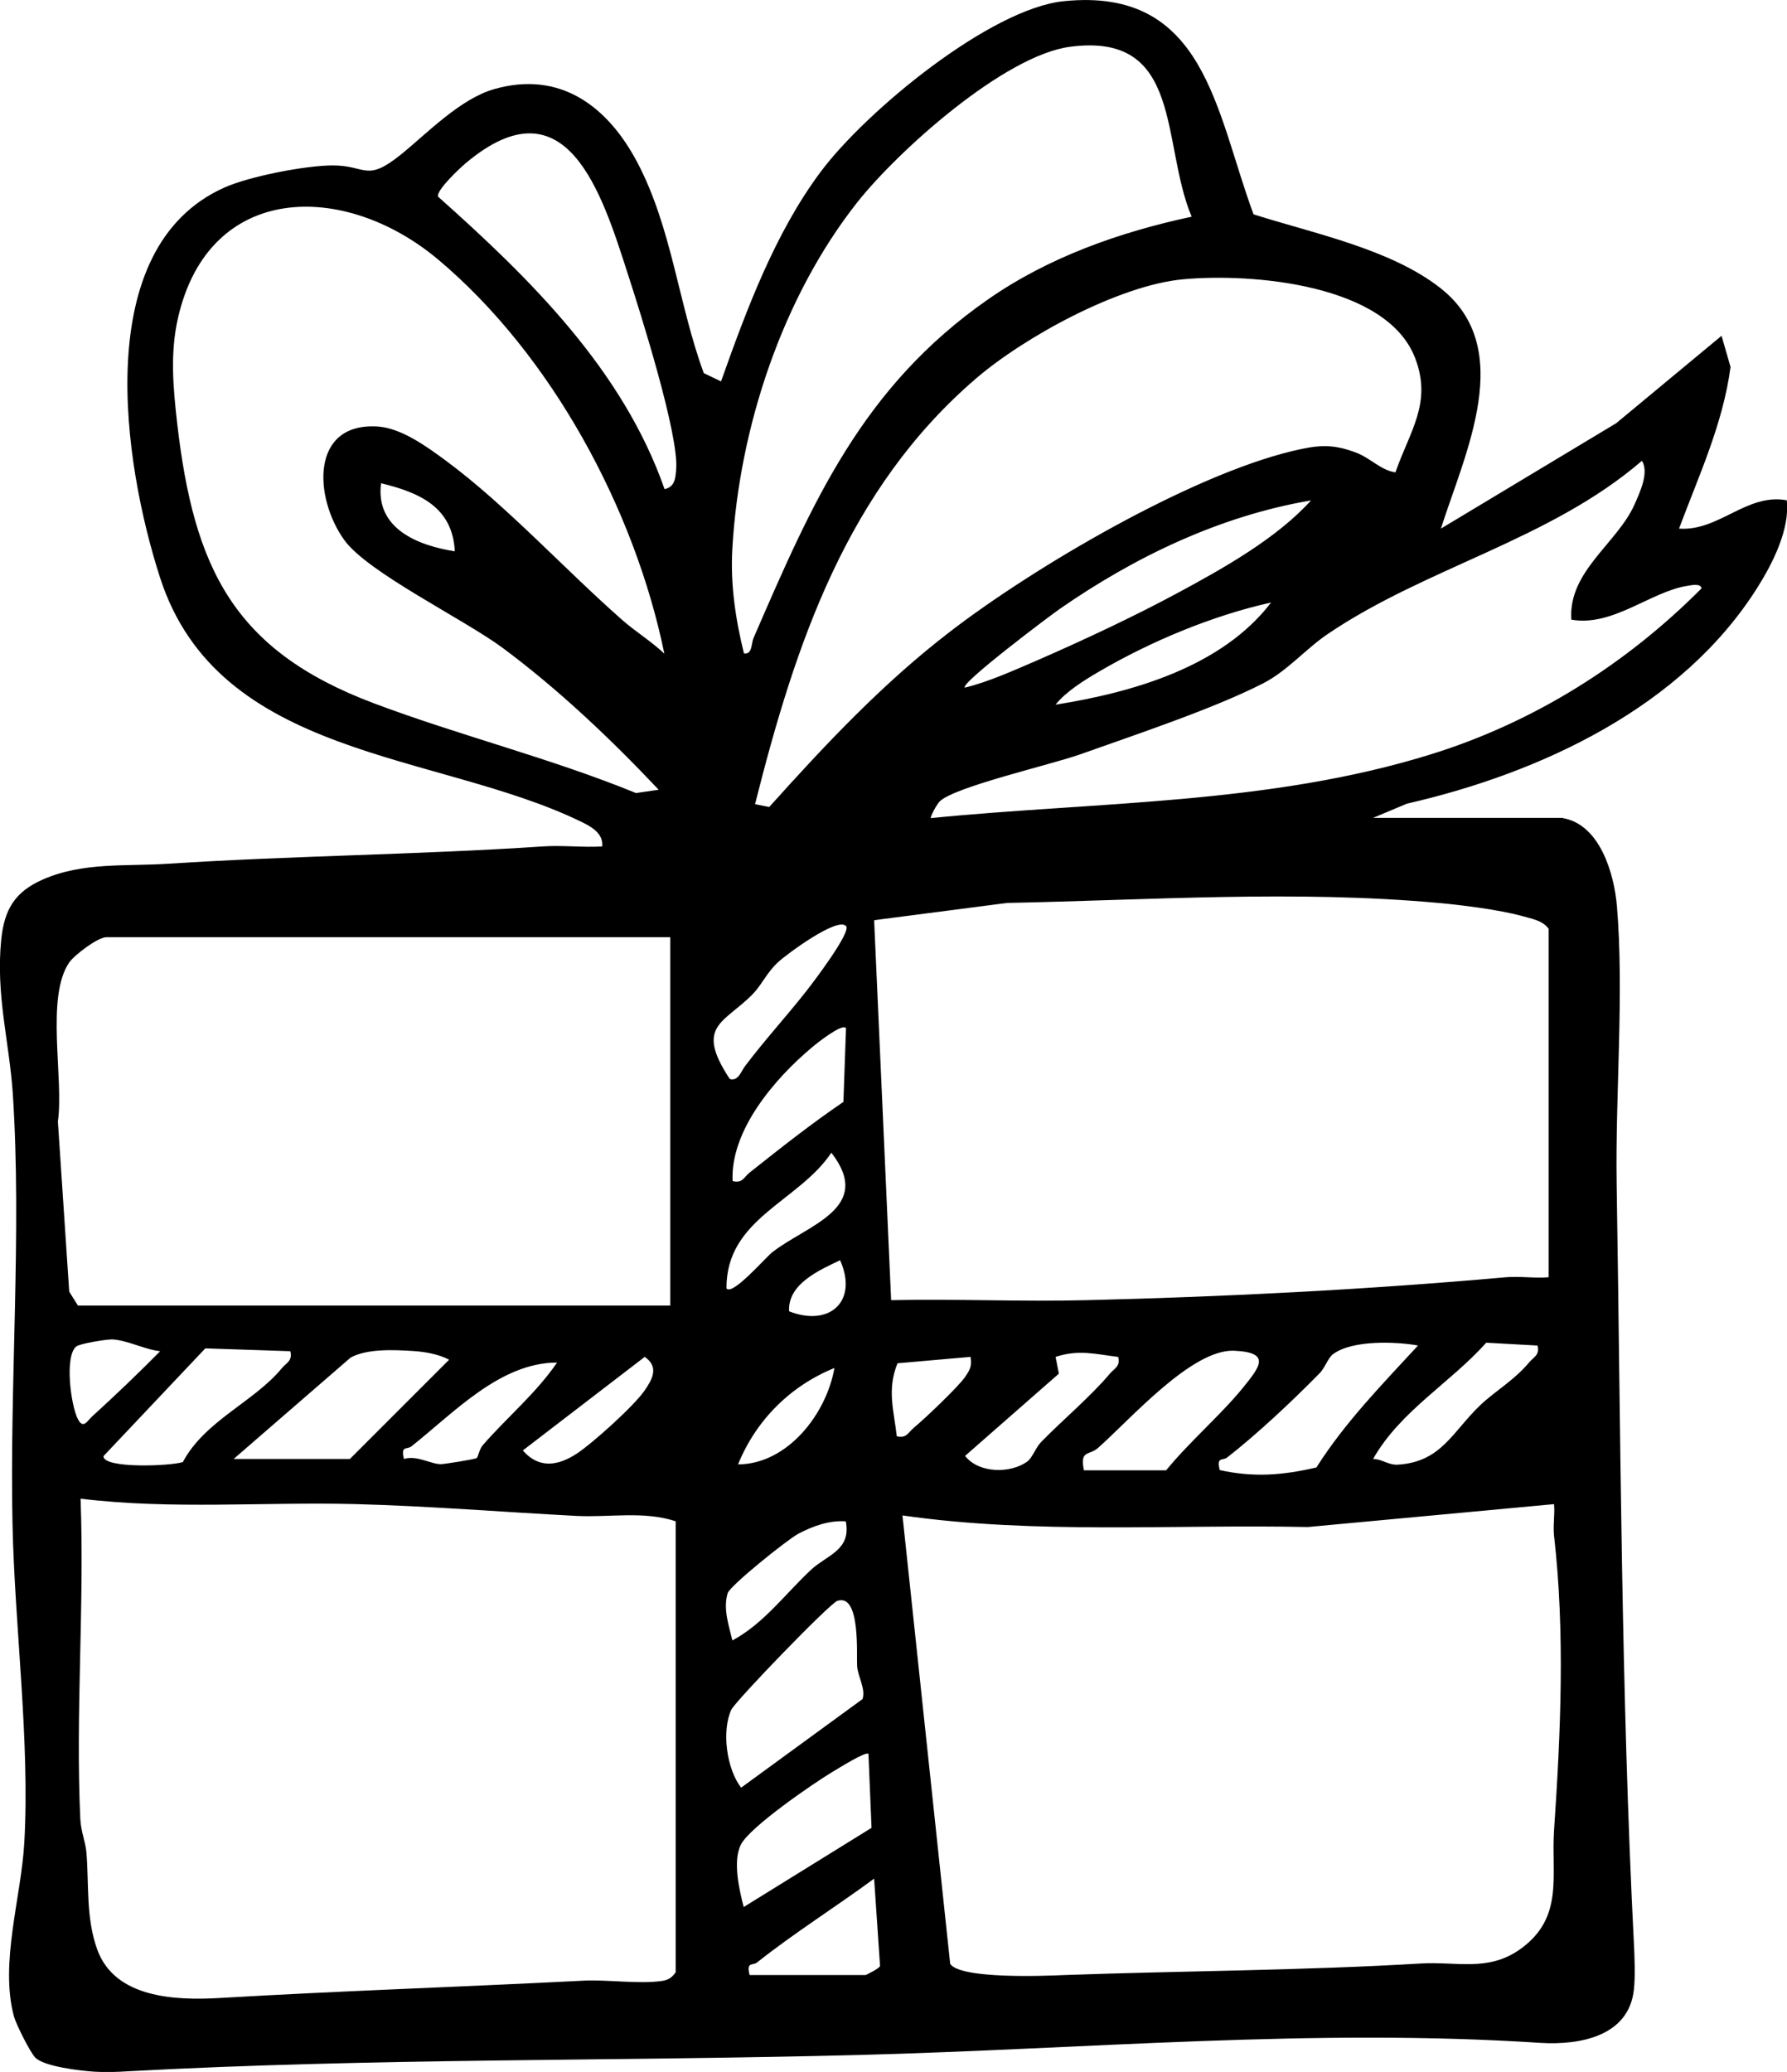 <?xml version="1.0" encoding="UTF-8"?><svg id="b" xmlns="http://www.w3.org/2000/svg" viewBox="0 0 75.64 87.68"><g id="c"><path d="M66.15,34.62c1.57.27,2.17,2.34,2.29,3.71.31,3.68-.07,8-.01,11.77.17,10.66.19,21.52.73,32.15.03.57.06,1.39,0,1.94-.21,1.98-2.28,2.36-3.95,2.26-9.6-.63-19.21.26-28.79.51-10.34.27-20.67.13-30.97.69-.47.03-.97.05-1.44.02-.63-.04-2.15-.22-2.52-.6-.22-.23-.81-1.41-.9-1.74-.61-2.26.31-5.03.44-7.38.24-4.25-.41-9.15-.5-13.44-.13-5.96.4-12.39.01-18.25-.15-2.19-.72-4.15-.49-6.48.13-1.3.58-2.04,1.76-2.56,1.7-.75,3.54-.55,5.33-.67,5.26-.34,10.56-.38,15.82-.73.83-.06,1.69.05,2.53,0,.06-.58-.52-.87-.96-1.08-6.1-2.93-15.29-2.63-17.76-10.31-1.55-4.81-2.97-13.94,2.72-16.49,1.07-.48,3.45-.94,4.6-.94,1.42,0,1.4.73,2.88-.46,1.11-.9,2.51-2.36,3.95-2.77,2.81-.8,4.81.75,6.05,3.09,1.47,2.78,1.75,6.03,2.82,8.93l.73.35c1.08-3.04,2.28-6.27,4.21-8.86S41.93.36,45.03.05c5.99-.61,6.42,4.68,8.03,9.02,2.54.81,5.79,1.46,7.91,3.12,3.23,2.54,1.04,6.98.02,10.18l7.42-4.46,4.46-3.7.38,1.32c-.32,2.41-1.34,4.59-2.18,6.84,1.69.12,2.86-1.51,4.56-1.2.14,1.21-.59,2.66-1.24,3.69-3.19,5.07-9.17,7.85-14.84,9.15l-1.43.6h8.04ZM50.44,9.17c-1.31-3.11-.34-7.83-5.15-7.19-2.78.37-7.27,4.39-9.01,6.59-3.17,4.02-4.99,9.55-5.28,14.63-.09,1.51.13,2.99.49,4.45.36.06.3-.41.41-.66,2.48-5.72,4.59-10.61,9.92-14.32,2.57-1.79,5.58-2.85,8.62-3.5ZM28.13,20.7c.44-.1.46-.46.49-.83.13-1.44-1.51-6.63-2.05-8.29-1.1-3.42-2.6-8.25-6.85-4.68-.25.21-1.25,1.14-1.18,1.42,3.91,3.48,7.83,7.34,9.59,12.38ZM28.12,27.66c-1.25-6.1-4.78-12.66-9.59-16.69-3.96-3.31-9.67-3.26-10.99,2.46-.35,1.5-.21,2.98-.04,4.49.71,6.11,2.37,9.6,8.32,11.84,3.64,1.37,7.48,2.32,11.1,3.8l.96-.14c-2.01-2.13-4.23-4.24-6.6-6-1.66-1.23-5.72-3.19-6.71-4.57-1.29-1.8-1.44-4.99,1.43-4.8,1,.07,2.08.86,2.88,1.45,2.52,1.86,5.04,4.61,7.44,6.72.55.49,1.25.92,1.8,1.44ZM59.07,19.98c.6-1.73,1.55-2.92.84-4.8-1.18-3.17-6.96-3.63-9.84-3.36-2.7.25-6.7,2.43-8.76,4.2-5.46,4.69-7.64,11.22-9.35,18.01l.6.12c2.4-2.67,4.82-5.25,7.68-7.44,3.57-2.74,10.11-6.57,14.45-7.62,1.05-.25,1.67-.33,2.7.06.62.23,1.05.75,1.68.84ZM66.51,26.21c-.13-2.04,1.95-3.22,2.68-4.87.22-.5.62-1.34.31-1.84-3.89,3.35-9.12,4.5-13.3,7.33-.93.63-1.71,1.56-2.72,2.08-2.1,1.08-5.48,2.2-7.78,3.02-1.29.45-5.18,1.34-5.9,1.96-.15.13-.44.7-.4.73,7.04-.7,14.32-.57,21.17-2.7,4.35-1.35,8.26-3.81,11.45-7.02-.02-.22-.41-.14-.59-.11-1.56.24-3.17,1.75-4.93,1.43ZM19.25,23.33c-.09-1.88-1.51-2.49-3.12-2.88-.25,1.9,1.52,2.63,3.12,2.88ZM55.47,21.18c-3.85.66-7.45,2.39-10.63,4.6-.35.24-4.21,3.14-4,3.32,1.02-.25,2.07-.73,3.05-1.15,1.97-.86,4.11-1.86,6-2.88s4.14-2.28,5.59-3.88ZM53.79,25.5c-2.47.55-5.08,1.64-7.27,2.92-.6.35-1.41.85-1.84,1.4,3.27-.52,7.04-1.6,9.12-4.32ZM65.55,54.06v-14.76c-.27-.36-.73-.42-1.14-.54-.95-.26-2.52-.46-3.53-.55-6.02-.55-12.21-.12-18.25,0l-5.63.73.72,16.08c2.76-.06,5.53.07,8.28,0,5.85-.14,11.92-.45,17.74-.97.59-.05,1.22.05,1.81,0ZM35.8,39.18c-.38-.37-2.52,1.21-2.88,1.55-.47.44-.68.95-1.06,1.34-1.2,1.23-2.47,1.32-.97,3.59.36.11.48-.33.65-.55.83-1.1,1.75-2.1,2.59-3.17.27-.34,1.93-2.52,1.68-2.76ZM28.37,39.66H4.5c-.35,0-1.34.74-1.57,1.07-1.01,1.47-.22,4.93-.48,6.73l.48,7.2.37.59h25.07v-15.6ZM35.8,43.5c-.17-.19-1.23.65-1.44.83-1.56,1.31-3.45,3.5-3.35,5.65.42.11.48-.17.72-.36,1.3-1.03,2.6-2.06,3.97-2.99l.11-3.13ZM30.76,54.53c.26.29,1.65-1.32,1.93-1.54,1.49-1.16,4.32-1.86,2.5-4.21-1.4,2.09-4.47,2.78-4.44,5.76ZM33.4,55.49c1.69.67,2.94-.4,2.16-2.16-.88.42-2.22,1-2.16,2.16ZM6.78,57.18c-.66-.07-1.39-.47-2.04-.5-.27,0-1.37.18-1.51.3-.51.4-.23,2.52.07,3.08.23.43.39.07.6-.12.98-.89,1.96-1.83,2.88-2.76ZM60.03,56.94c-.95-.17-2.78-.24-3.6.36-.23.17-.34.59-.6.84-1.13,1.15-2.63,2.56-3.89,3.54-.18.14-.46-.05-.31.53,1.44.32,2.66.22,4.09-.11,1.22-1.92,2.78-3.51,4.31-5.17ZM65.07,56.94l-2.16-.12c-1.53,1.71-3.64,2.89-4.79,4.92.38,0,.65.27,1.06.24,1.84-.12,2.3-1.4,3.49-2.53.65-.61,1.41-1.03,2.05-1.79.2-.24.46-.31.36-.72ZM12.29,57.18l-3.6-.12-4.31,4.56c-.02.54,2.87.42,3.36.25.93-1.75,3.02-2.55,4.19-3.97.2-.24.46-.31.36-.72ZM9.89,61.74h4.92l4.2-4.2c-.45-.24-1.04-.34-1.55-.37-.8-.05-1.93-.1-2.62.28l-4.95,4.29ZM47.32,57.42c-.98-.12-1.66-.32-2.64,0l.14.71-3.97,3.48c.58.75,1.93.75,2.63.24.23-.17.35-.59.6-.84.91-.93,2.07-1.9,2.89-2.87.2-.24.46-.31.36-.72ZM45.88,62.22h3.48c.96-1.18,2.3-2.33,3.24-3.48.72-.89,1.23-1.51-.36-1.58-1.79-.08-4.4,2.91-5.76,4.11-.38.34-.78.07-.6.95ZM27.29,57.42l-5.16,3.96c.68.78,1.48.66,2.29.13.68-.45,2.41-2.01,2.86-2.66.33-.48.63-1,.01-1.43ZM41.08,57.42l-3.09.27c-.45,1.11-.16,1.97-.03,3.09.41.1.48-.16.72-.36.46-.38,1.88-1.73,2.17-2.15.2-.3.3-.45.23-.85ZM23.57,57.66c-2.41.01-4.35,2.12-6.16,3.55-.18.14-.46-.05-.31.53.54-.17,1.13.22,1.56.22.15,0,1.46-.21,1.52-.26s.11-.39.27-.56c1.02-1.17,2.24-2.18,3.13-3.48ZM31.24,61.97c2.09-.01,3.74-2.13,4.08-4.08-1.87.76-3.32,2.21-4.08,4.08ZM28.61,64.38c-1.35-.45-2.8-.16-4.21-.23-3.06-.16-6.27-.42-9.34-.5-3.88-.1-7.81.24-11.65-.23.17,4.48-.22,9.11-.01,13.57.03.54.22.94.26,1.42.11,1.36-.03,2.75.46,4.1.75,2.04,3.28,2.15,5.18,2.04,5.09-.3,10.24-.47,15.34-.73,1.06-.06,2.38.15,3.37.01.28-.04.43-.14.59-.37v-19.08ZM65.79,63.65l-10.43.97c-5.73-.12-11.51.32-17.16-.49l2.02,18.98c.45.64,3.91.51,4.82.47,5-.18,10.11-.19,15.1-.49,1.53-.09,2.84.36,4.2-.6,1.88-1.34,1.31-3.11,1.44-5.04.28-4.12.47-8.34,0-12.46-.05-.43.04-.9,0-1.33ZM35.8,64.38c-.7-.05-1.39.2-2,.52-.46.24-2.9,2.2-3,2.52-.2.67.05,1.36.2,2,1.34-.72,2.25-1.99,3.35-3.01.67-.61,1.69-.82,1.45-2.03ZM35.45,67.74c-.31.09-4.34,4.26-4.5,4.62-.41.91-.19,2.5.42,3.29l5.14-3.75c.14-.44-.2-.94-.23-1.4s.15-3.06-.82-2.76ZM36.76,74.22c-.11-.12-1.28.62-1.52.76-.82.49-3.52,2.35-3.88,3.08-.35.69-.07,1.92.12,2.64l5.41-3.35-.13-3.13ZM31.72,83.58h4.92s.6-.28.61-.39l-.25-3.69c-1.63,1.2-3.37,2.29-4.96,3.55-.18.14-.46-.05-.31.53Z"/></g></svg>